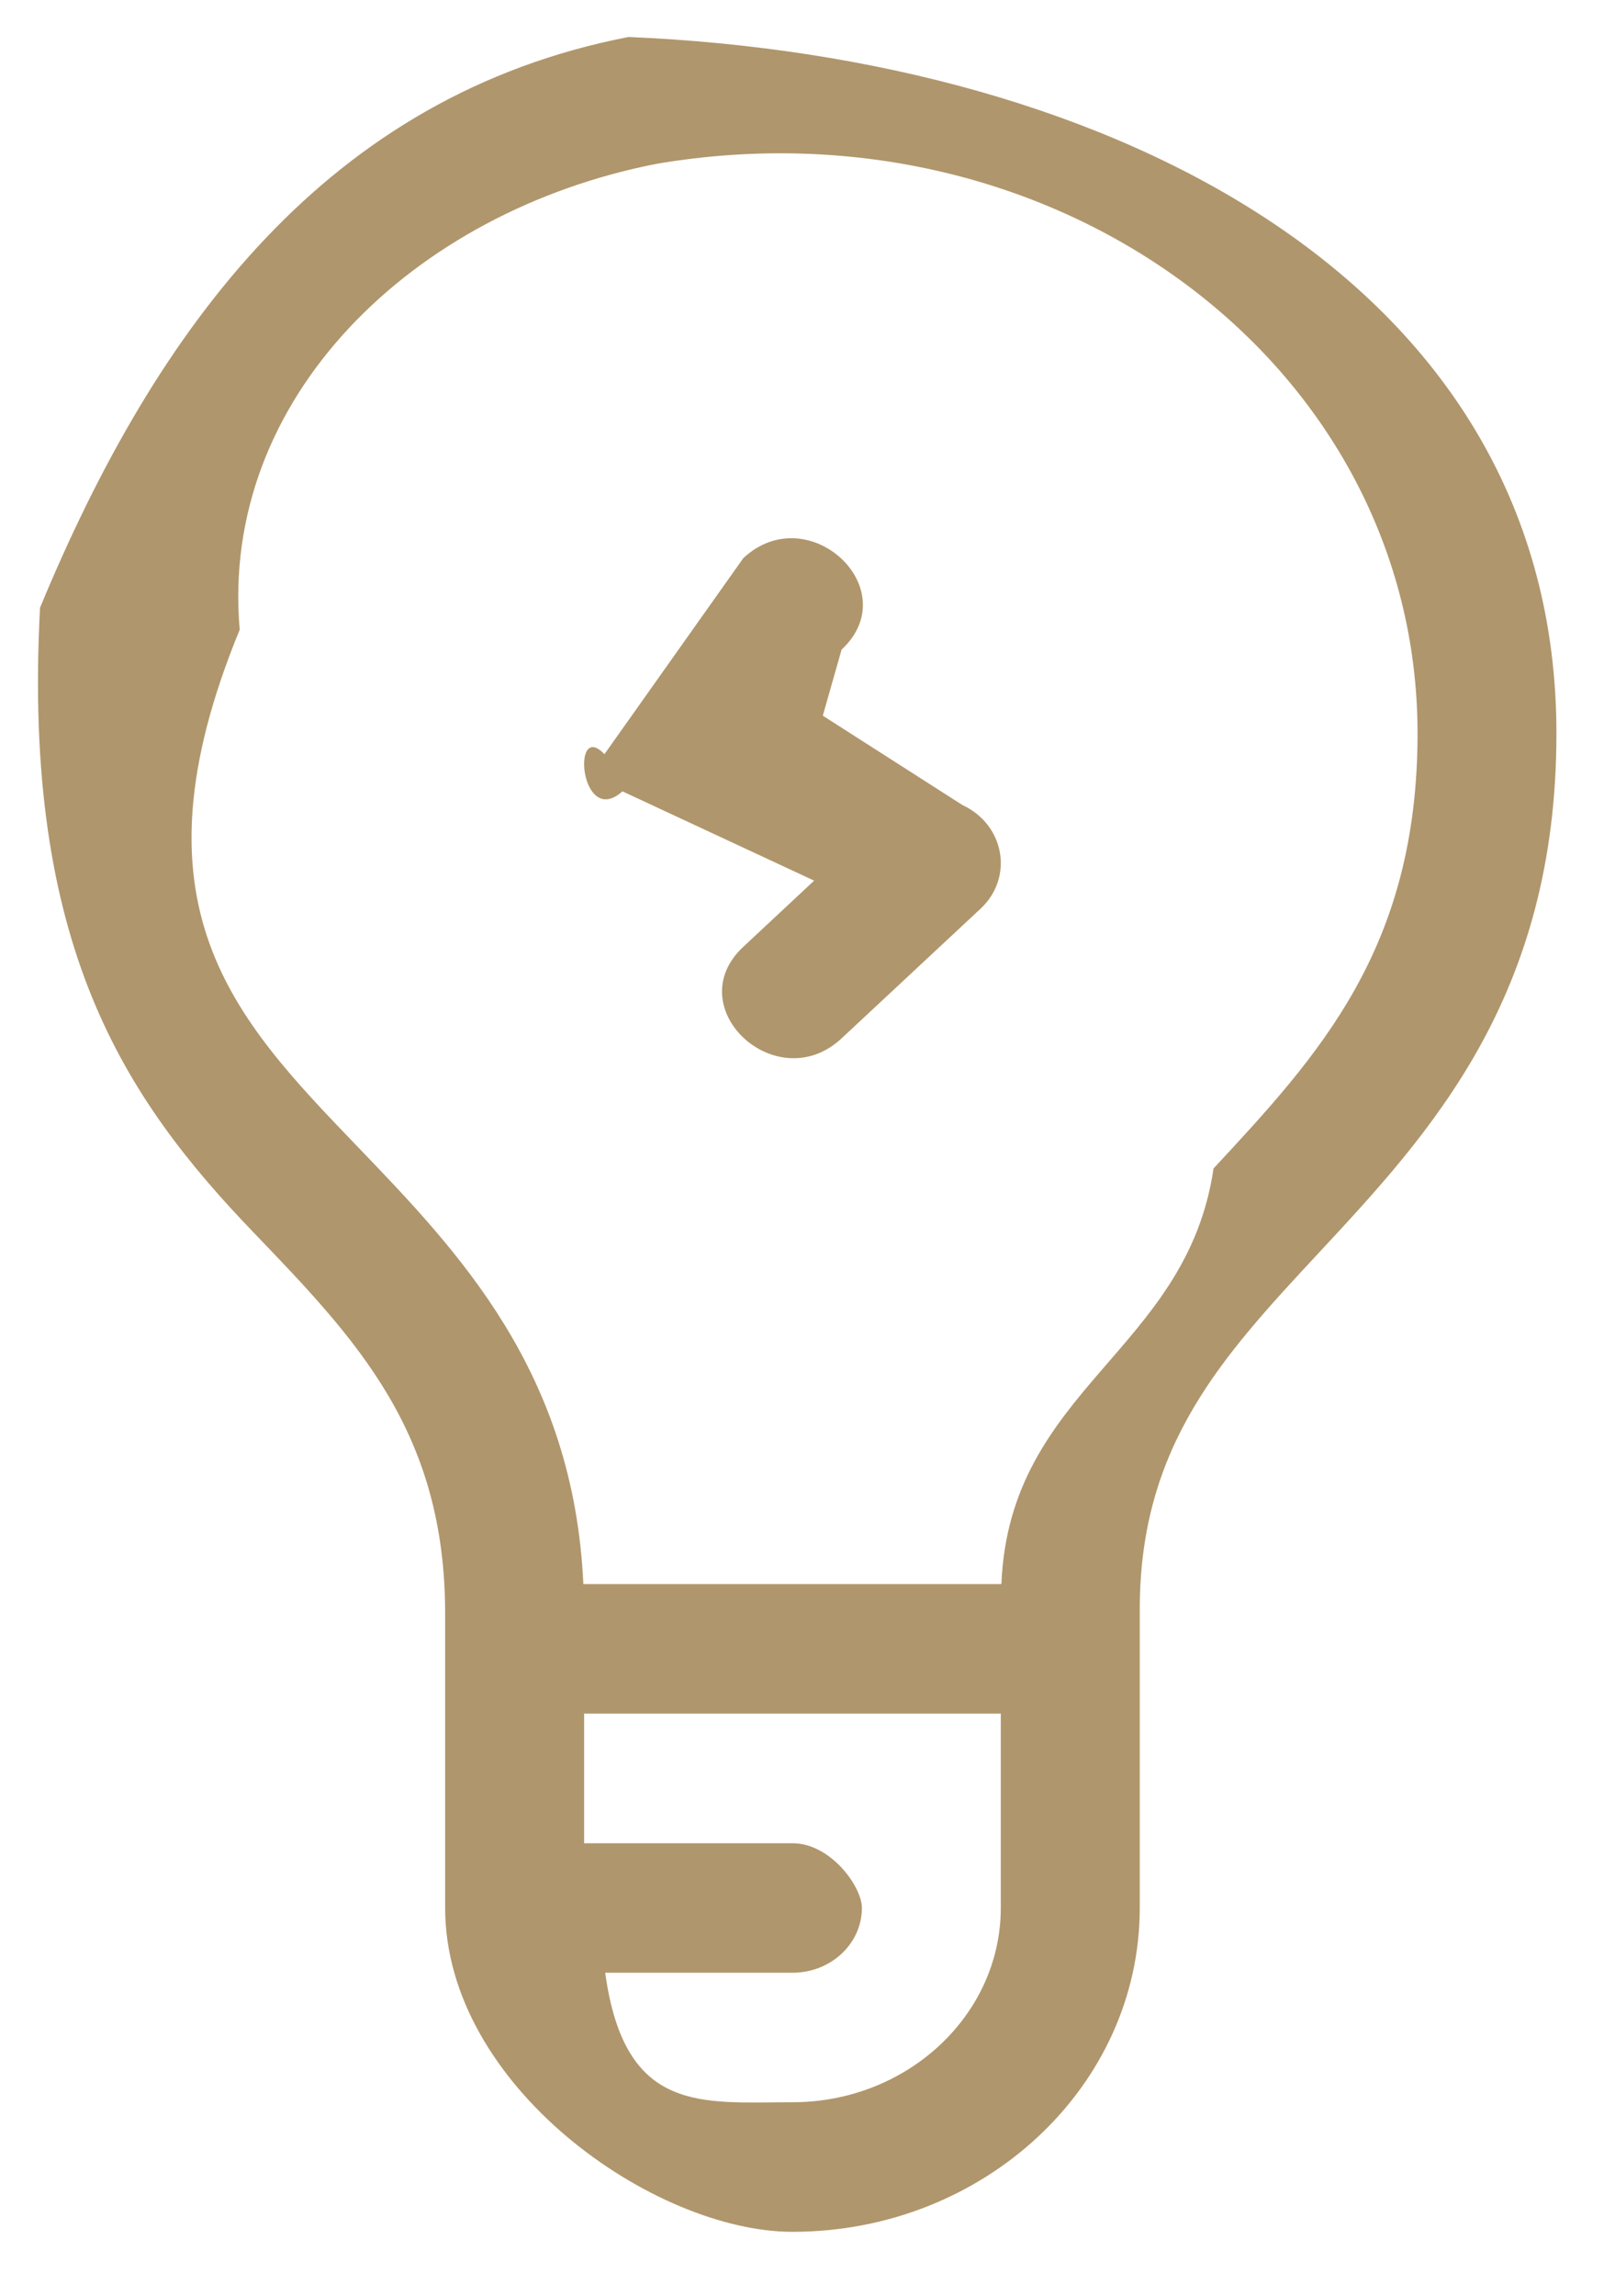 <svg 
 xmlns="http://www.w3.org/2000/svg"
 xmlns:xlink="http://www.w3.org/1999/xlink"
 width="19px" height="27px">
<path fill-rule="evenodd"  fill="rgb(176, 150, 108)"
 d="M15.511,14.739 C14.383,15.952 13.409,16.999 13.409,18.925 L13.409,22.438 C13.409,24.539 11.576,26.248 9.323,26.248 C7.70,26.248 5.237,24.539 5.237,22.438 L5.237,22.438 L5.237,18.978 C5.237,16.841 4.195,15.756 2.988,14.500 C1.465,12.916 0.260,11.121 0.471,7.147 C1.85,3.819 3.867,1.121 7.394,0.435 C13.122,0.678 18.311,3.341 18.311,8.626 C18.311,11.730 16.824,13.328 15.511,14.739 ZM6.872,21.678 L9.323,21.678 C9.774,21.678 10.140,22.19 10.140,22.438 C10.140,22.860 9.774,23.201 9.323,23.201 L7.12,23.201 C7.349,24.87 8.258,24.724 9.323,24.724 C10.675,24.724 11.774,23.698 11.774,22.438 L11.774,20.153 L6.872,20.153 L6.872,21.678 ZM7.728,1.926 C4.852,2.486 2.583,4.689 2.82,7.406 C1.483,10.653 2.744,11.965 4.205,13.484 C5.400,14.727 6.748,16.130 6.863,18.630 L11.781,18.630 C11.877,16.321 13.96,15.9 14.277,13.742 C15.511,12.413 16.677,11.161 16.677,8.626 C16.677,4.292 12.423,1.13 7.728,1.926 ZM9.901,12.212 C9.136,12.924 7.981,11.847 8.745,11.135 L9.578,10.357 L7.323,9.307 C6.825,9.75 6.717,8.455 7.111,8.87 L8.745,6.564 C9.510,5.851 10.665,6.929 9.901,7.640 L9.68,8.417 L11.323,9.468 C11.821,9.700 11.929,10.321 11.535,10.688 L9.901,12.212 Z"/>
</svg>